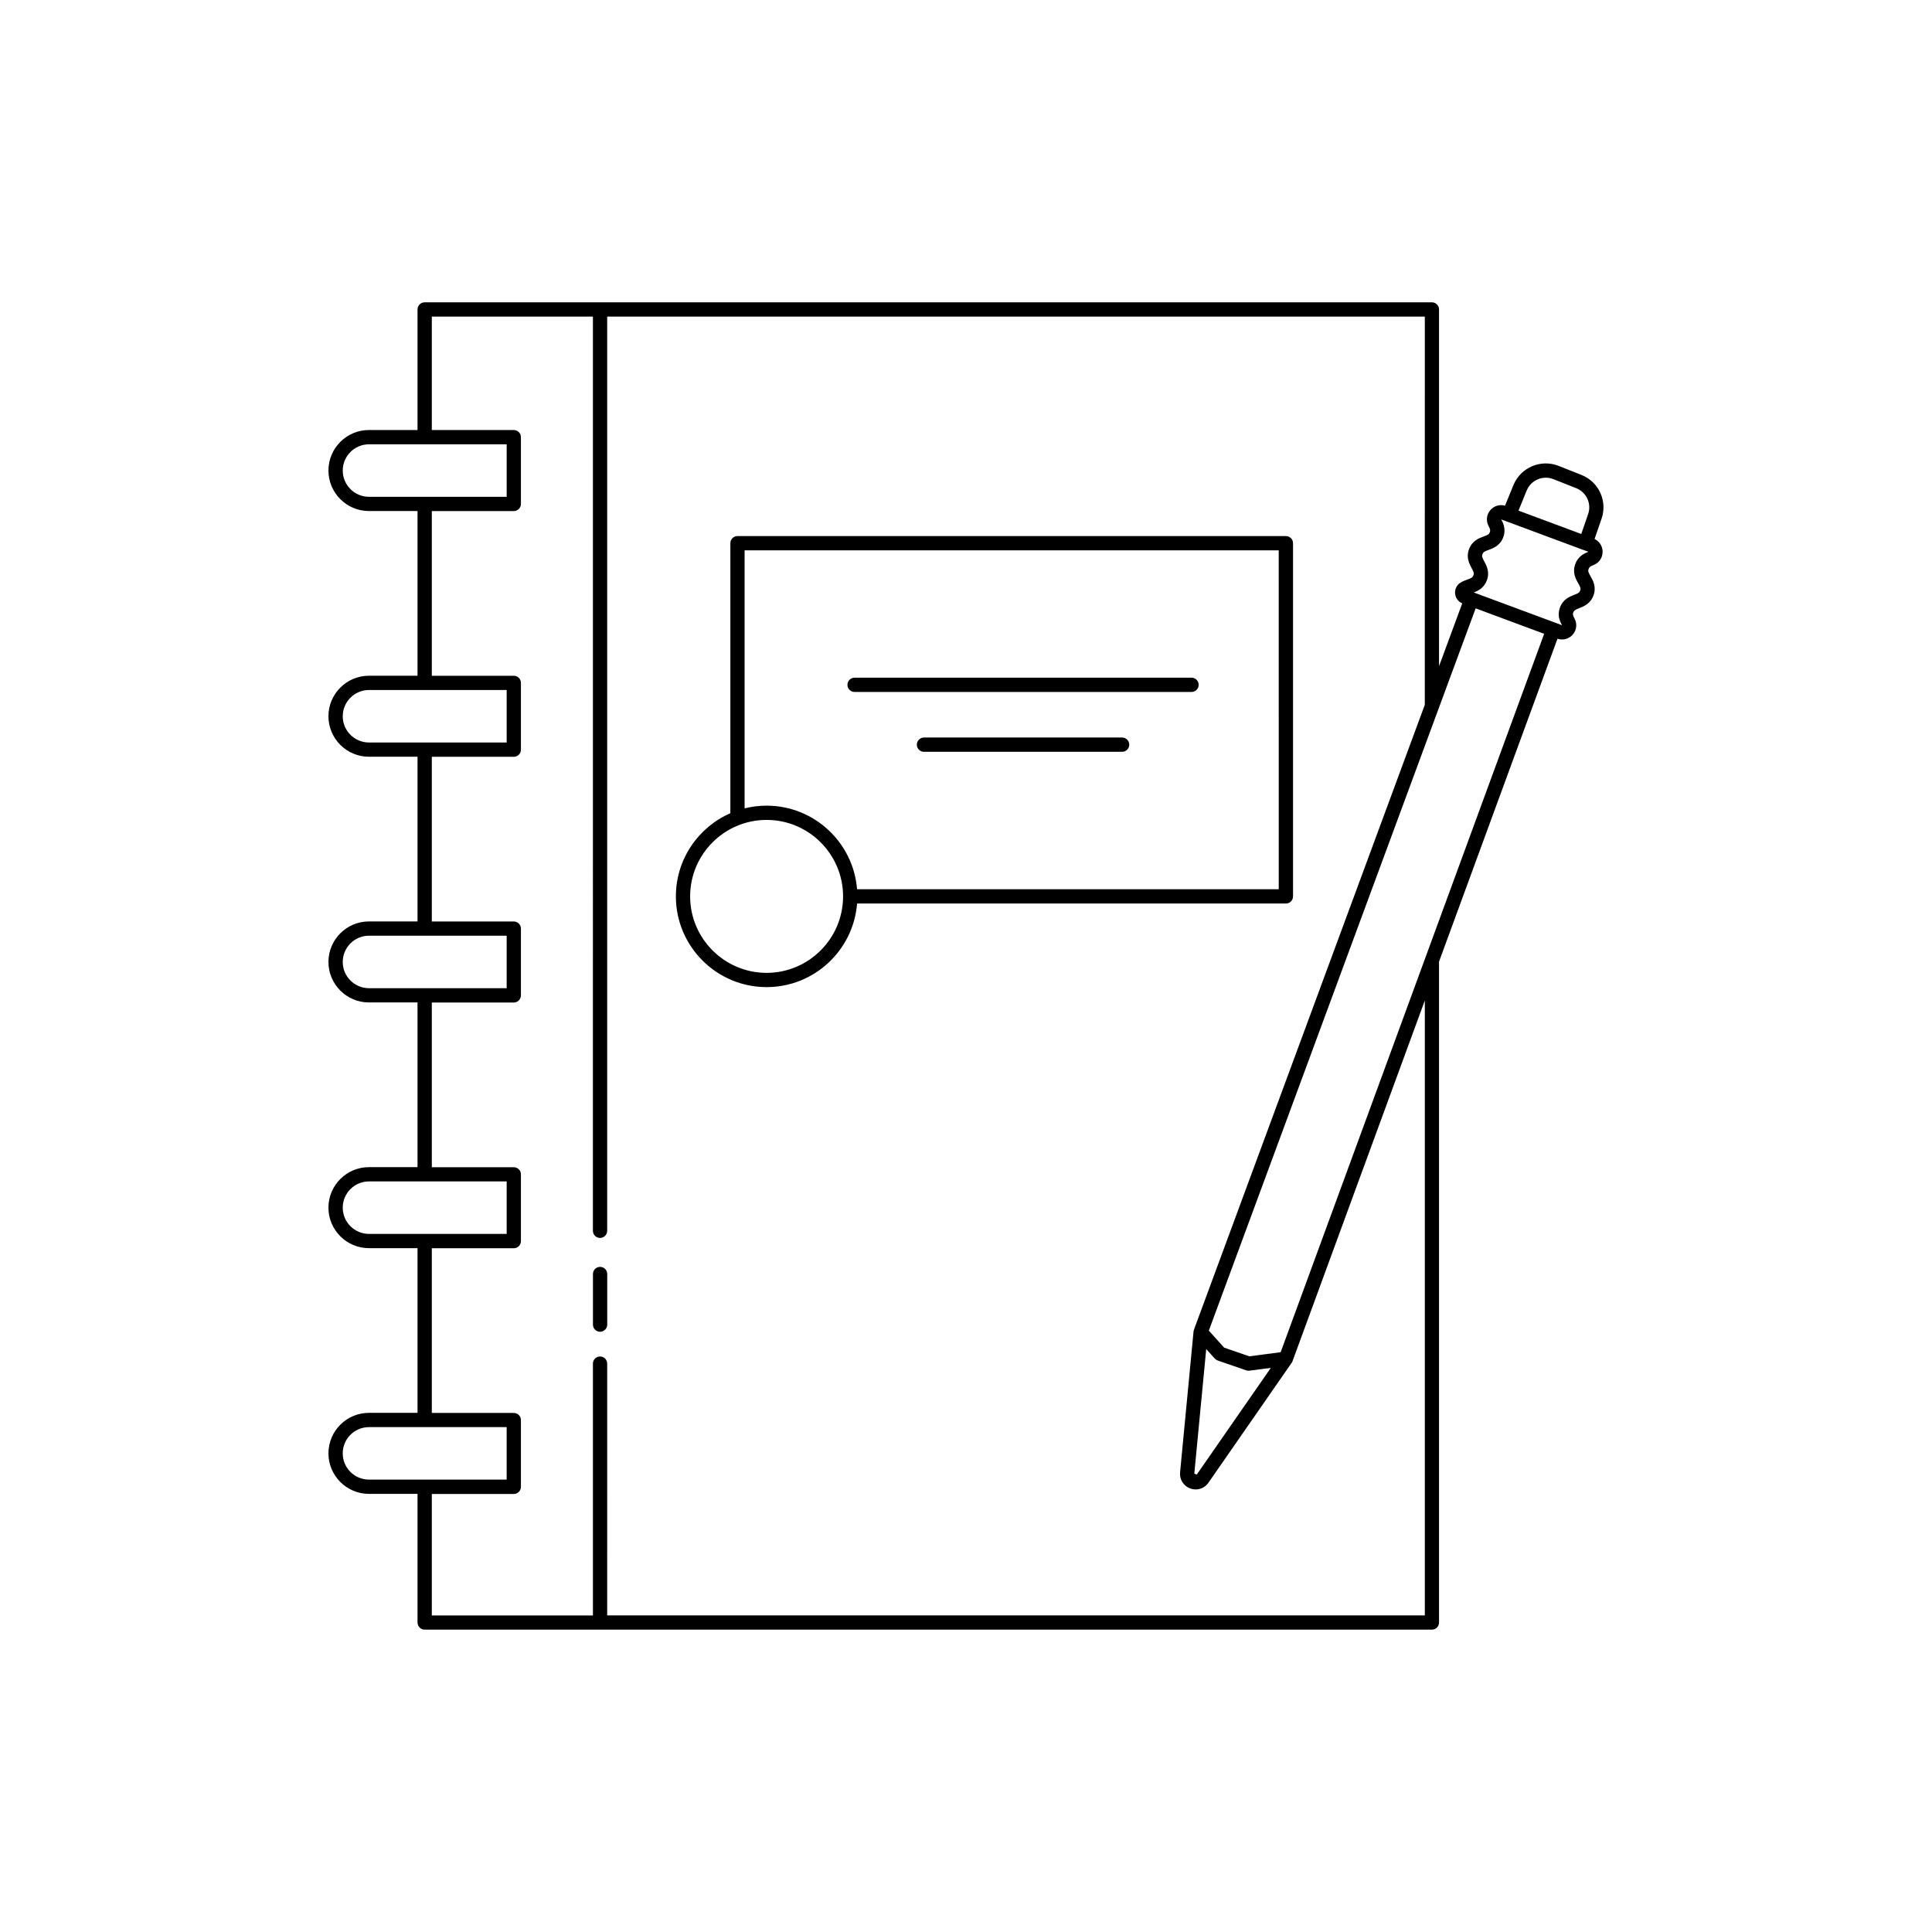 <?xml version="1.0" encoding="UTF-8"?>
<!-- Uploaded to: SVG Repo, www.svgrepo.com, Generator: SVG Repo Mixer Tools -->
<svg fill="#000000" width="800px" height="800px" version="1.1" viewBox="144 144 512 512" xmlns="http://www.w3.org/2000/svg">
 <path d="m523.48 575.87h-266.94c-1.043 0-1.891-0.848-1.891-1.891v-34.09h-12.875c-5.918 0-10.734-4.812-10.734-10.734 0-5.918 4.816-10.734 10.734-10.734h12.875v-43.645h-12.875c-5.918 0-10.734-4.816-10.734-10.734s4.816-10.734 10.734-10.734h12.875v-43.648h-12.875c-5.918 0-10.734-4.812-10.734-10.734 0-5.918 4.816-10.734 10.734-10.734h12.875v-43.645h-12.875c-5.918 0-10.734-4.816-10.734-10.734s4.816-10.734 10.734-10.734h12.875v-43.648h-12.875c-5.918 0-10.734-4.812-10.734-10.734 0-5.918 4.816-10.734 10.734-10.734h12.875v-31.949c0-1.043 0.848-1.891 1.891-1.891h266.93c1.043 0 1.891 0.848 1.891 1.891v94.535l6.148-16.648c-1.062-0.449-1.781-1.426-1.891-2.582-0.113-1.191 0.449-2.316 1.465-2.934 0.551-0.336 1.152-0.566 1.766-0.785 1.105-0.398 1.41-0.562 1.621-1.113 0.215-0.562 0.094-0.887-0.469-1.922-0.609-1.125-1.527-2.82-0.68-5.059 0.852-2.238 2.668-2.894 3.871-3.332 1.105-0.402 1.414-0.562 1.625-1.121 0.184-0.484 0.121-0.809-0.328-1.648-0.742-1.395-0.543-3.062 0.496-4.25 0.973-1.109 2.469-1.539 3.863-1.141l2.227-5.453c1.91-4.676 7.285-6.957 11.969-5.098l6.055 2.402c4.606 1.828 6.945 6.926 5.328 11.609l-1.852 5.363c1.293 0.621 2.117 1.906 2.133 3.363 0.016 1.57-0.914 2.953-2.367 3.531-0.926 0.367-1.18 0.566-1.352 1.059-0.199 0.566-0.07 0.887 0.516 1.91 0.637 1.109 1.602 2.781 0.805 5.039-0.793 2.258-2.594 2.961-3.785 3.426-1.098 0.43-1.398 0.602-1.598 1.164-0.168 0.477-0.102 0.793 0.316 1.543 0.773 1.398 0.602 3.078-0.434 4.289-1.016 1.176-2.606 1.598-4.062 1.113l-31.387 85.57v175.14c0 1.047-0.844 1.891-1.887 1.891zm-218.57-3.777h216.68v-162.95l-35.043 95.539c-0.055 0.168-0.137 0.328-0.238 0.469l-22.055 31.777c-1.086 1.57-3.016 2.191-4.82 1.531-1.797-0.656-2.883-2.379-2.699-4.281l3.566-37.312c0.016-0.176 0.059-0.348 0.121-0.516l61.164-165.57 0.004-102.88h-216.68v242.27c0 1.043-0.848 1.891-1.891 1.891s-1.891-0.848-1.891-1.891l0.004-242.27h-42.695v30.062h21.723c1.043 0 1.891 0.848 1.891 1.891v17.691c0 1.043-0.848 1.891-1.891 1.891h-21.723v43.648h21.723c1.043 0 1.891 0.848 1.891 1.891v17.691c0 1.043-0.848 1.891-1.891 1.891h-21.723v43.645h21.723c1.043 0 1.891 0.848 1.891 1.891v17.691c0 1.043-0.848 1.891-1.891 1.891h-21.723v43.648h21.723c1.043 0 1.891 0.848 1.891 1.891v17.691c0 1.043-0.848 1.891-1.891 1.891h-21.723v43.645h21.723c1.043 0 1.891 0.848 1.891 1.891v17.691c0 1.043-0.848 1.891-1.891 1.891h-21.723v32.199h42.695v-66.746c0-1.043 0.848-1.891 1.891-1.891 1.043 0 1.891 0.848 1.891 1.891zm-63.129-49.891c-3.836 0-6.957 3.121-6.957 6.957 0 3.836 3.121 6.953 6.957 6.953h36.488v-13.91zm218.72 12.336c0.004 0 0.652 0.238 0.656 0.238l19.625-28.277-5.664 0.742c-0.297 0.035-0.59 0.008-0.863-0.086l-7.555-2.613c-0.305-0.105-0.574-0.285-0.789-0.523l-2.25-2.508zm7.894-33.41 6.672 2.309 8.32-1.09 38.301-104.42c0.016-0.047 0.031-0.094 0.051-0.141l31.477-85.82-13.34-4.957-0.004-0.004-4.809-1.789-9.793 26.508c-0.012 0.031-0.02 0.055-0.031 0.082l-60.887 164.82zm-226.61-44.039c-3.836 0-6.957 3.117-6.957 6.953 0 3.836 3.121 6.957 6.957 6.957h36.488v-13.91zm0-65.117c-3.836 0-6.957 3.121-6.957 6.957 0 3.836 3.121 6.953 6.957 6.953h36.488v-13.91zm0-65.113c-3.836 0-6.957 3.117-6.957 6.953s3.121 6.957 6.957 6.957h36.488v-13.91zm299.47-23.371 16.711 6.207c-0.684-1.188-1.27-2.68-0.586-4.621 0.793-2.262 2.594-2.965 3.785-3.426 1.098-0.43 1.398-0.602 1.598-1.16 0.195-0.562 0.07-0.879-0.516-1.902-0.637-1.109-1.602-2.785-0.805-5.043 0.777-2.231 2.562-2.941 3.519-3.32l-1.355-0.48c-0.004-0.004-0.012-0.004-0.012-0.004-0.02-0.008-0.035-0.012-0.055-0.02l-20.262-7.531c-0.004-0.004-0.012-0.004-0.016-0.004l-1.426-0.531c0.449 0.809 1.371 2.535 0.531 4.746-0.852 2.242-2.672 2.898-3.871 3.332-1.105 0.402-1.414 0.562-1.625 1.121-0.211 0.559-0.094 0.879 0.469 1.918 0.609 1.125 1.531 2.824 0.68 5.062-0.754 1.988-2.277 2.727-3.453 3.172l0.031 0.012c0.004-0.004 0.02 0.004 0.027 0.012l6.566 2.441c0.004 0.004 0.004 0.004 0.008 0.004zm5.156-24.168 16.641 6.188 1.816-5.266c0.957-2.769-0.43-5.785-3.148-6.863l-6.055-2.402c-2.773-1.098-5.953 0.254-7.078 3.016zm-289.86-3.664h21.723v-13.91h-36.488c-3.836 0-6.957 3.121-6.957 6.957s3.121 6.953 6.957 6.953zm46.477 221.27c-1.043 0-1.891-0.848-1.891-1.891v-13.41c0-1.043 0.848-1.891 1.891-1.891 1.043 0 1.891 0.848 1.891 1.891v13.41c-0.004 1.043-0.848 1.891-1.891 1.891zm44.129-91.332c-13.258 0-24.043-10.785-24.043-24.043 0-9.844 5.949-18.328 14.438-22.043v-71.555c0-1.043 0.848-1.891 1.891-1.891h145.33c1.043 0 1.891 0.848 1.891 1.891v93.598c0 1.043-0.848 1.891-1.891 1.891h-113.64c-0.969 12.379-11.352 22.152-23.973 22.152zm0-44.309c-11.172 0-20.266 9.094-20.266 20.266s9.094 20.266 20.266 20.266 20.266-9.094 20.266-20.266-9.094-20.266-20.266-20.266zm23.973 18.375h111.75l-0.004-89.816h-141.55v68.379c1.867-0.465 3.816-0.715 5.828-0.715 12.621 0 23.004 9.773 23.973 22.152zm70.242-36.426h-52.508c-1.043 0-1.891-0.848-1.891-1.891s0.848-1.891 1.891-1.891h52.508c1.043 0 1.891 0.848 1.891 1.891-0.004 1.043-0.848 1.891-1.891 1.891zm18.395-15.859h-89.297c-1.043 0-1.891-0.848-1.891-1.891s0.848-1.891 1.891-1.891h89.297c1.043 0 1.891 0.848 1.891 1.891s-0.848 1.891-1.891 1.891z"/>
</svg>